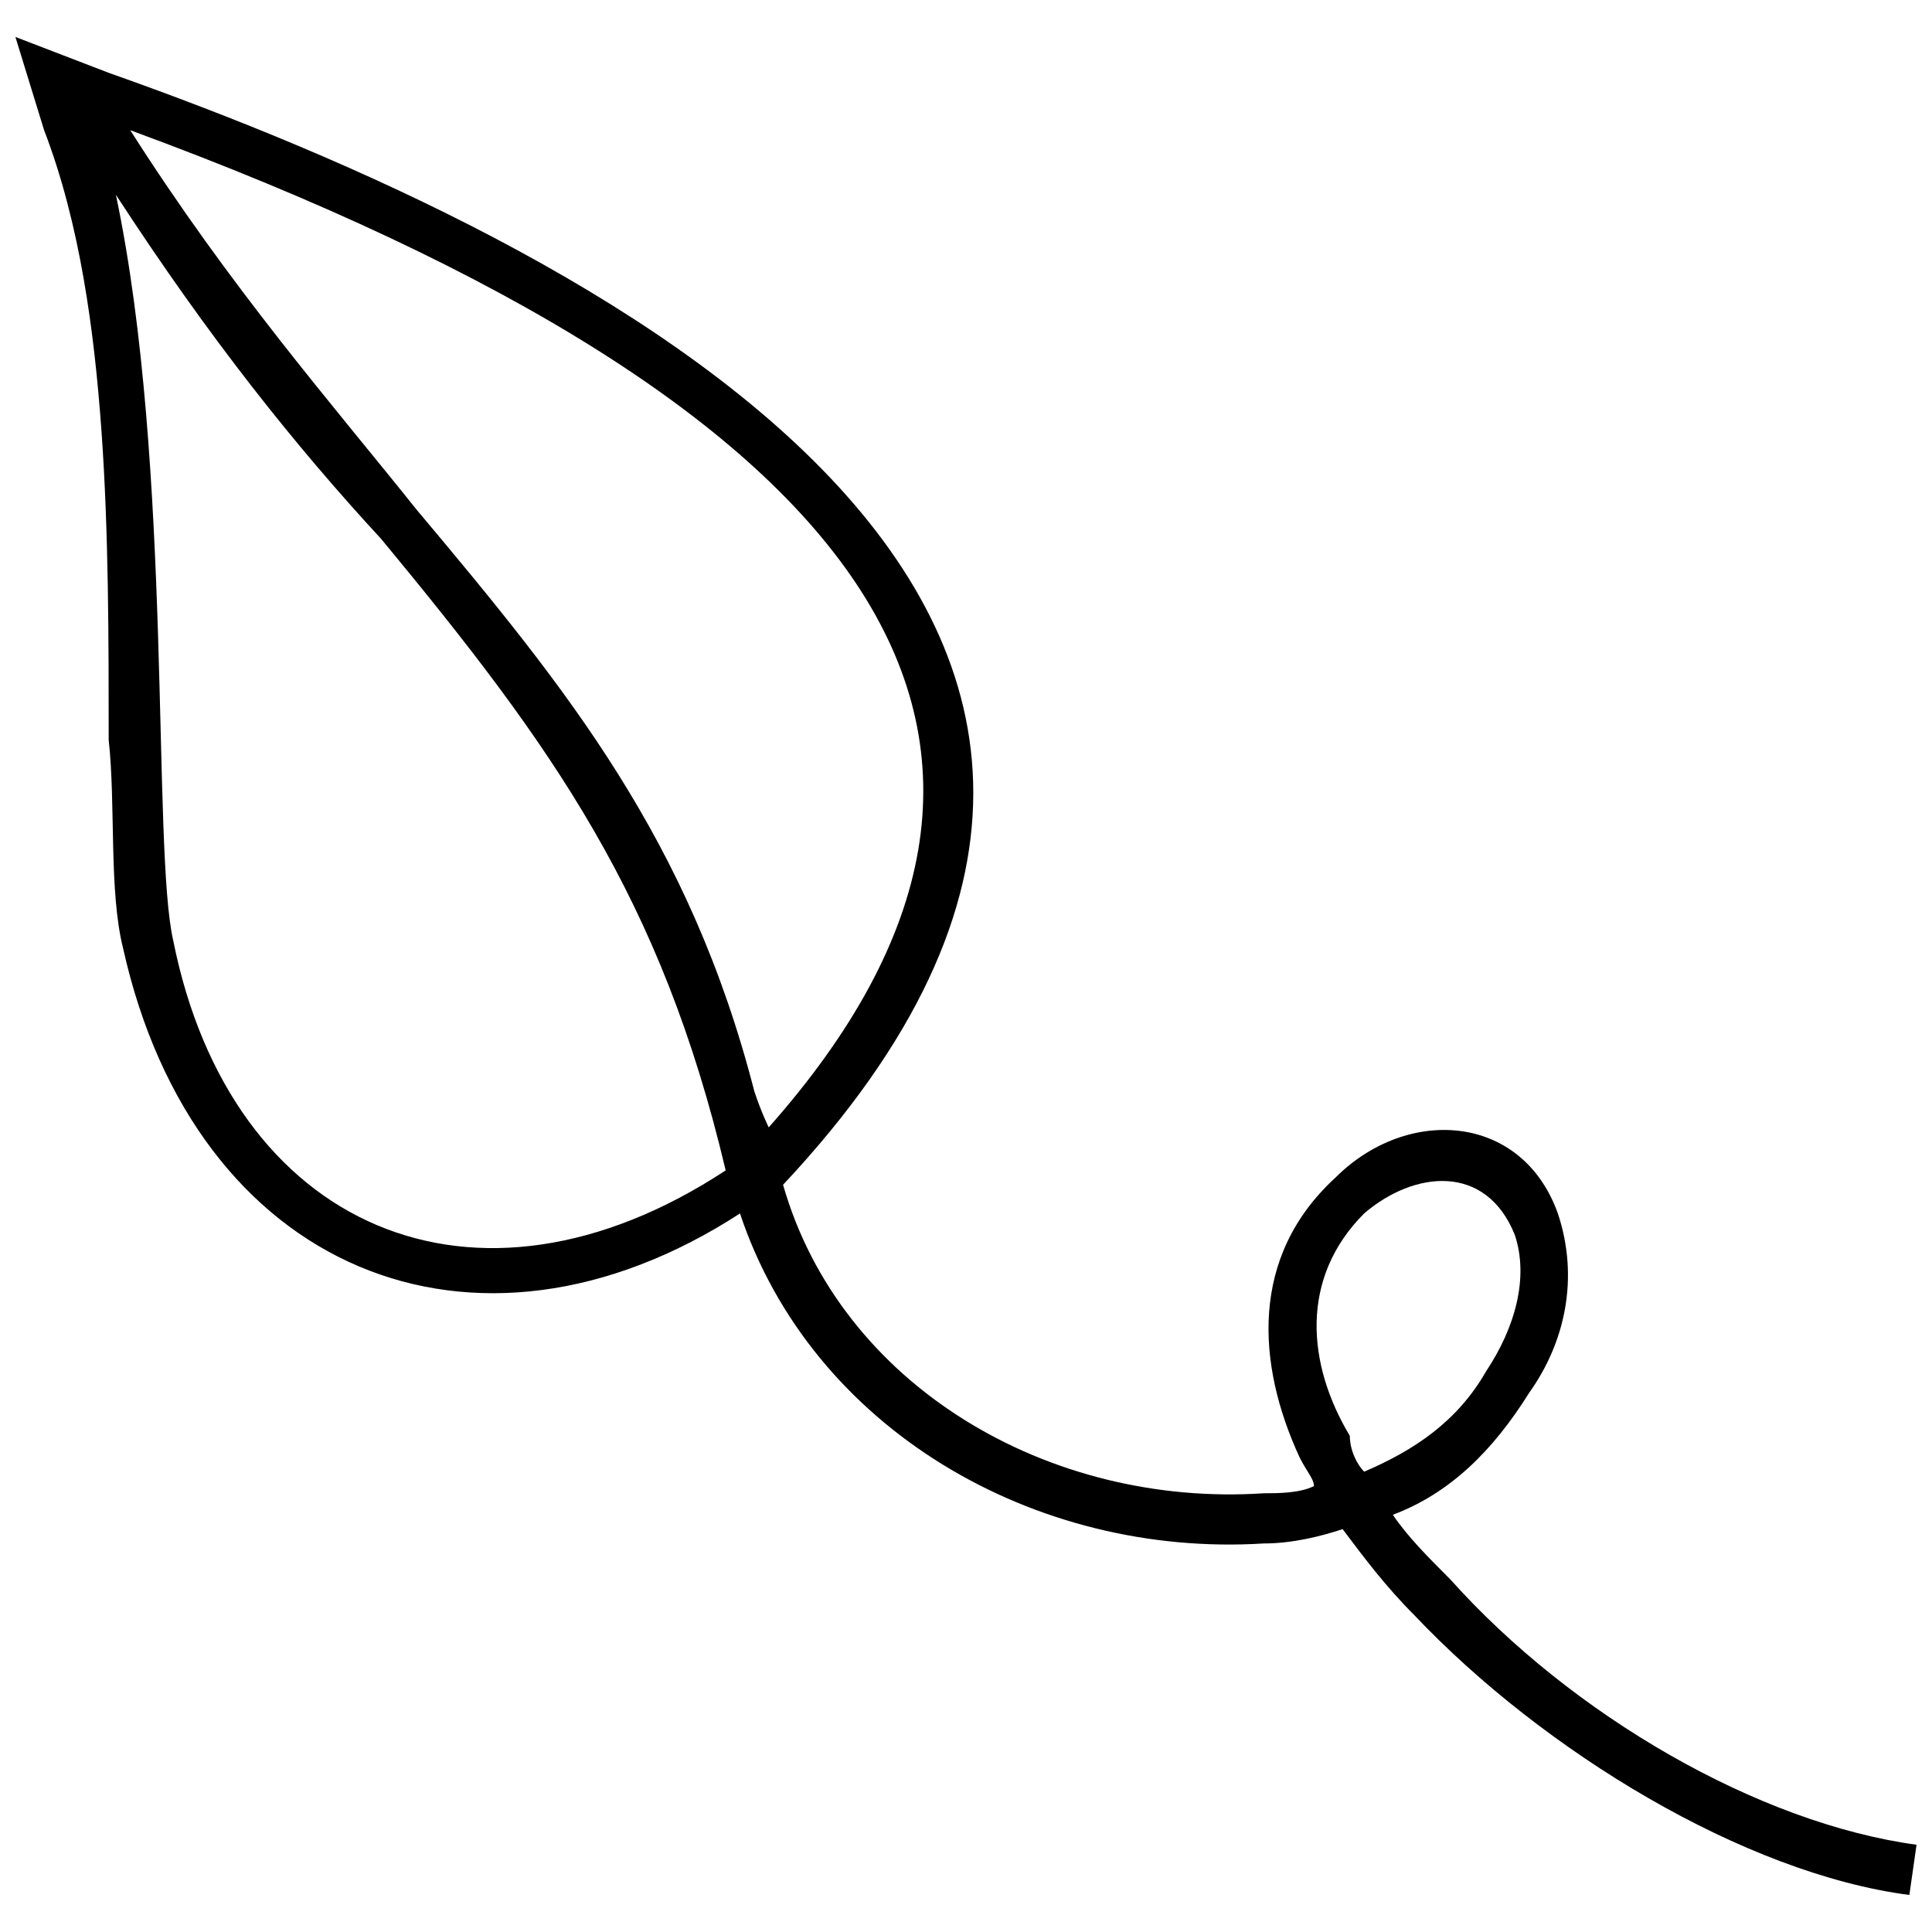<?xml version="1.0" encoding="UTF-8"?>
<!-- Uploaded to: ICON Repo, www.svgrepo.com, Generator: ICON Repo Mixer Tools -->
<svg width="800px" height="800px" version="1.1" viewBox="144 144 512 512" xmlns="http://www.w3.org/2000/svg">
 <defs>
  <clipPath id="a">
   <path d="m148.09 153h503.81v494h-503.81z"/>
  </clipPath>
 </defs>
 <g clip-path="url(#a)">
  <path d="m172.81 163.3c129.28 45.629 321.3 142.59 178.71 294.68 15.211 53.234 70.344 85.551 127.38 81.75 3.801 0 9.504 0 13.309-1.902 0-1.902-1.902-3.801-3.801-7.606-11.406-24.715-13.309-53.234 9.504-74.145 19.012-19.012 49.43-17.109 58.938 9.504 5.703 17.109 1.902 34.223-7.606 47.527-9.504 15.211-20.914 26.617-36.121 32.32 3.801 5.703 9.504 11.406 15.211 17.109 32.32 36.121 81.75 64.641 123.57 70.344l-1.902 13.309c-43.727-5.703-96.961-38.023-131.18-74.145-7.606-7.606-13.309-15.211-19.012-22.812-5.703 1.902-13.309 3.801-20.914 3.801-60.836 3.801-119.77-30.418-138.79-87.453-70.344 45.629-144.49 15.211-163.5-70.344-3.801-15.211-1.902-38.023-3.801-55.133 0-26.617 0-55.133-1.902-81.75s-5.703-55.133-15.211-79.848l-7.606-24.715 24.715 9.504zm72.246 123.57c-22.812-24.715-45.629-53.234-70.344-91.258 15.211 72.246 9.504 173.01 15.211 197.72 15.211 76.047 79.848 104.56 146.39 60.836-17.109-72.246-45.629-112.17-91.258-167.3zm-66.539-108.37c26.617 41.824 53.234 72.246 76.047 100.76 39.926 47.527 72.246 87.453 89.355 154 1.902 5.703 3.801 9.504 3.801 9.504 89.355-100.76 32.32-190.12-169.2-264.26zm323.2 346.01c0 3.801 1.902 7.606 3.801 9.504 13.309-5.703 24.715-13.309 32.32-26.617 7.606-11.406 11.406-24.715 7.606-36.121-7.606-19.012-26.617-17.109-39.926-5.703-17.109 17.109-15.211 39.926-3.801 58.938z" fill-rule="evenodd"/>
 </g>
</svg>